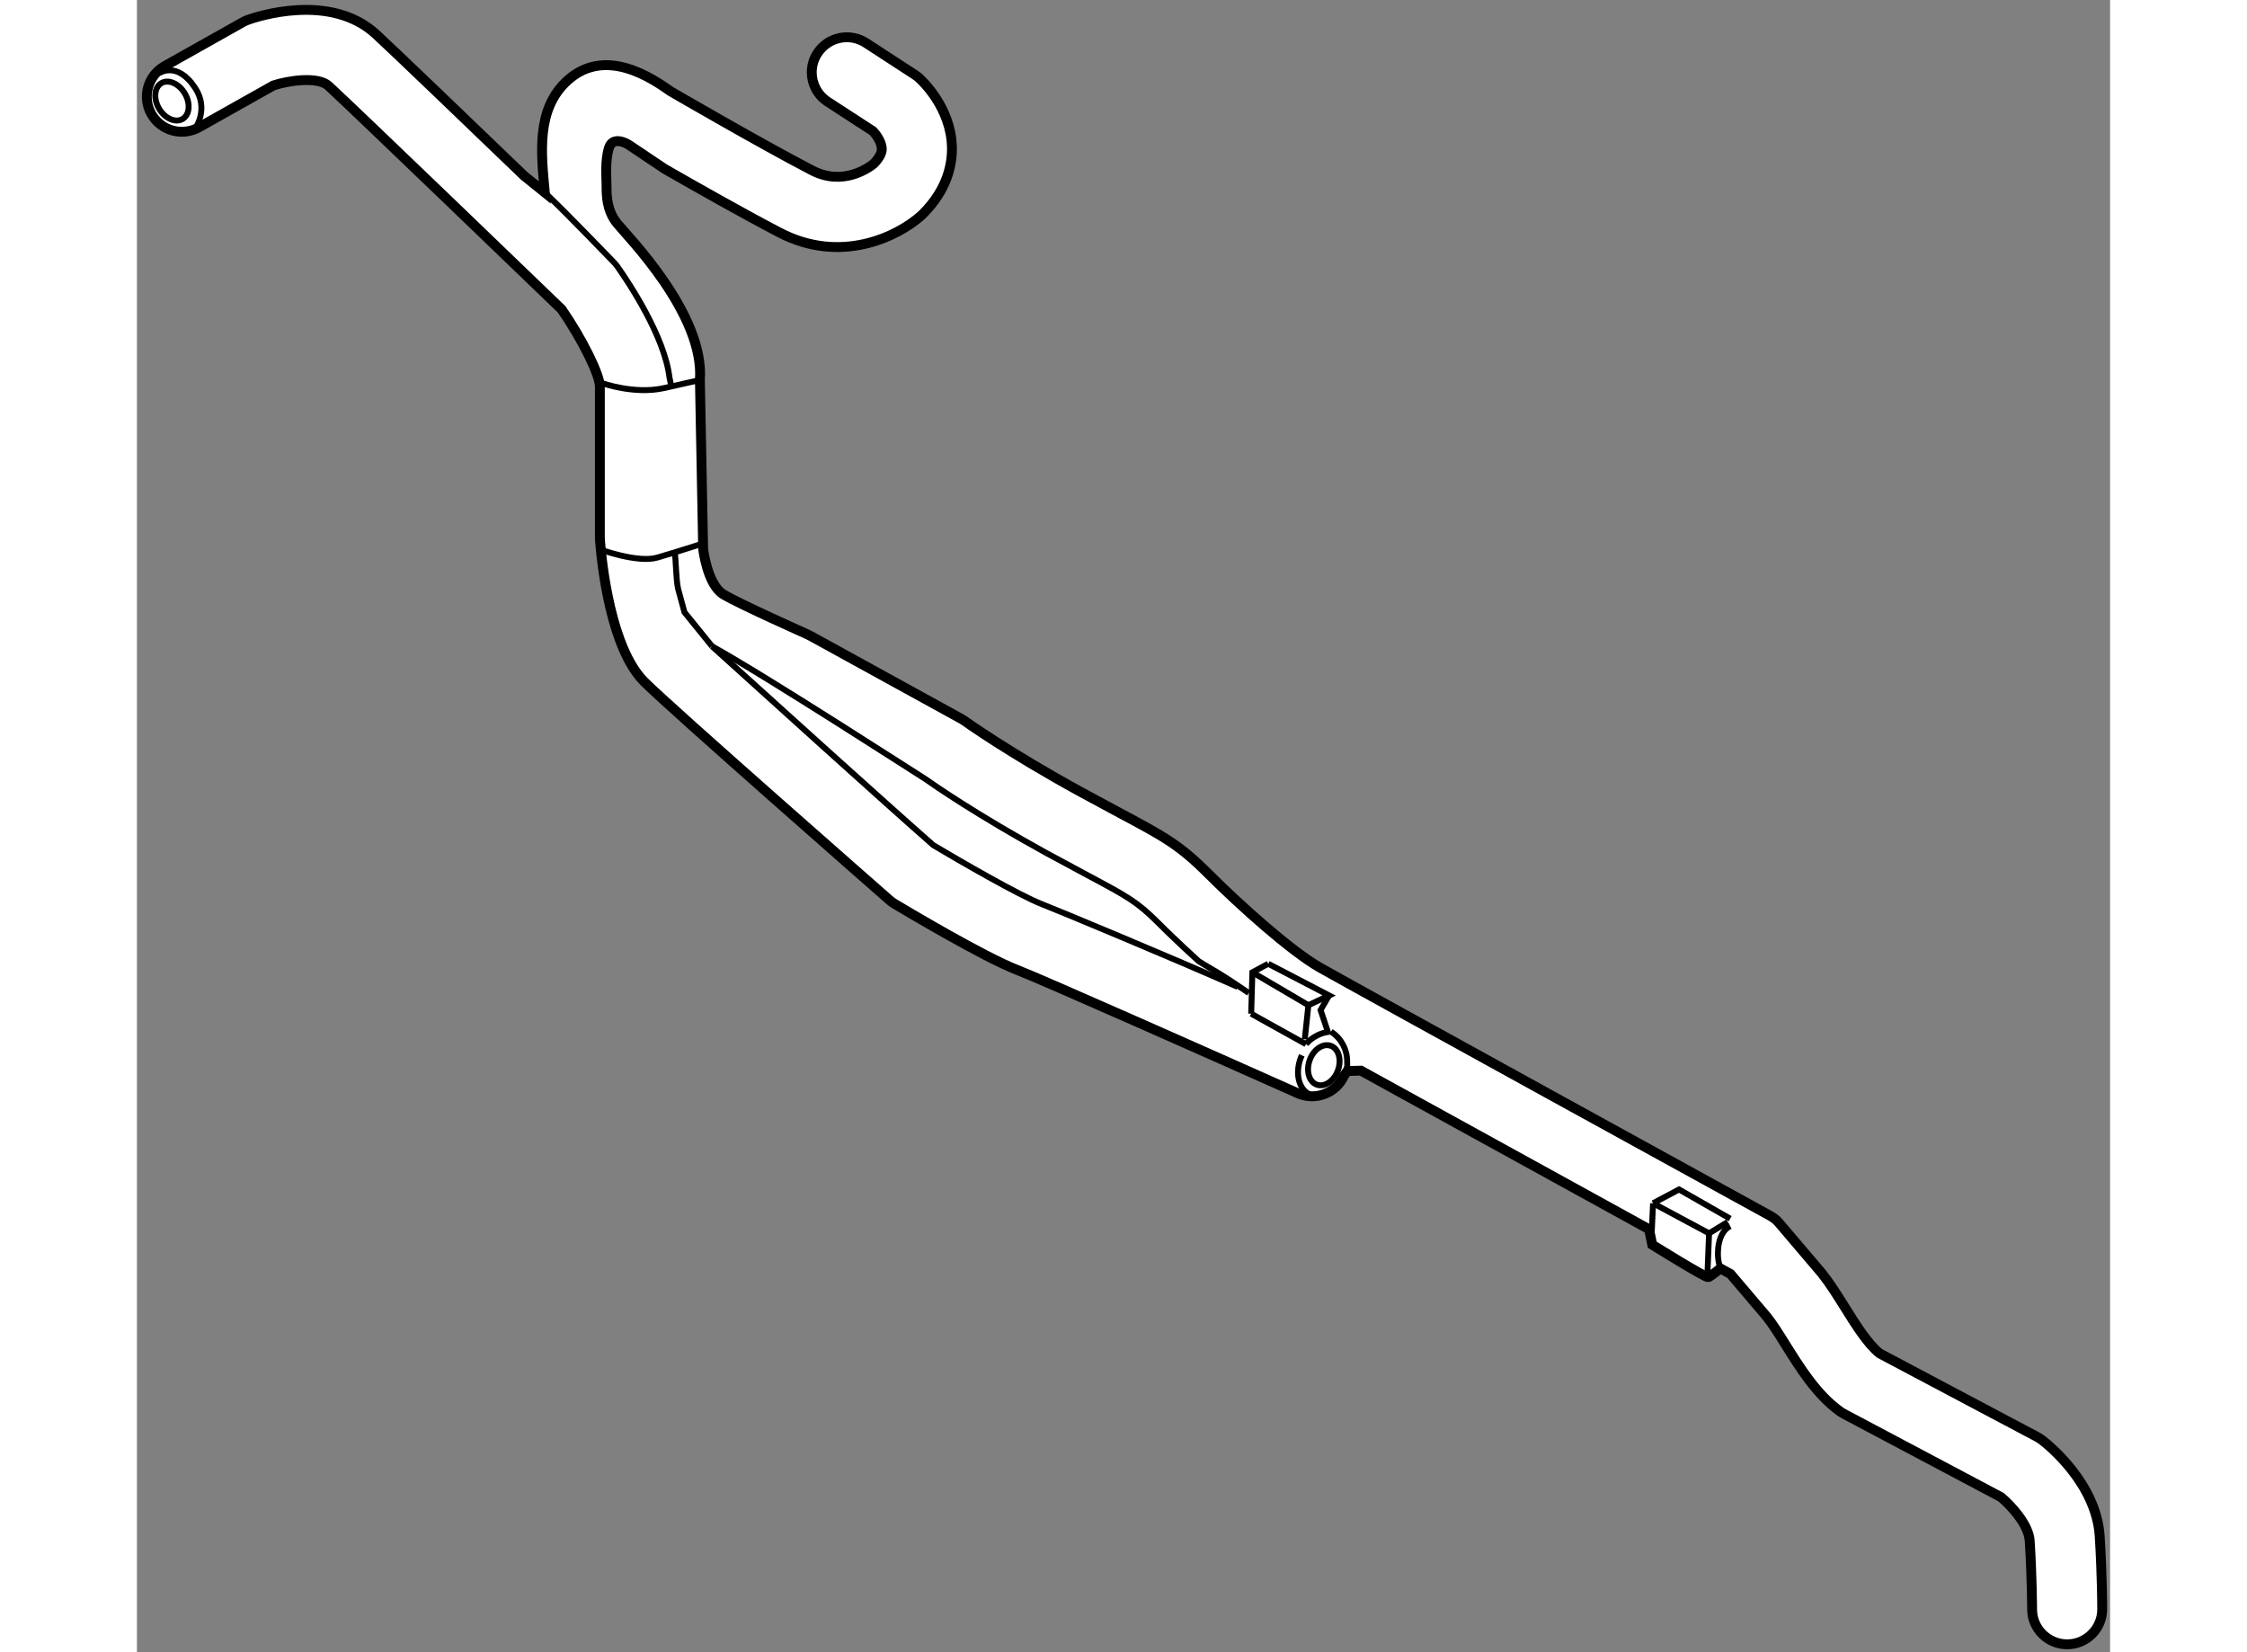 <?xml version="1.0" encoding="utf-8"?>
<!-- Generator: Adobe Illustrator 15.1.0, SVG Export Plug-In . SVG Version: 6.00 Build 0)  -->
<!DOCTYPE svg PUBLIC "-//W3C//DTD SVG 1.1//EN" "http://www.w3.org/Graphics/SVG/1.1/DTD/svg11.dtd">
<svg version="1.1" xmlns="http://www.w3.org/2000/svg" xmlns:xlink="http://www.w3.org/1999/xlink" x="0px" y="0px" width="244.8px"
	 height="180px" viewBox="50.013 31.59 99.952 83.694" enable-background="new 0 0 244.8 180" xml:space="preserve">
	
<rect x="50.013" y="31.59" width="99.952" height="83.694" fill="#808080" stroke="none"/>
	
<g><path fill="#FFFFFF" stroke="#000000" stroke-width="0.5" d="M130.225,95.843c0.207,0.113,0.377,0.209,0.51,0.281
					c0.297,0.352,1.85,2.178,1.85,2.178c0.281,0.35,0.6,0.859,0.936,1.398c0.74,1.184,1.576,2.525,2.738,3.367
					c0.066,0.051,0.137,0.096,0.211,0.135c0,0,7.629,4.047,7.967,4.225c0.498,0.41,1.404,1.389,1.457,2.213
					c0.117,1.891,0.121,3.451,0.121,3.469c0,0.979,0.795,1.775,1.777,1.775c0.979,0,1.773-0.797,1.773-1.775
					c0-0.068,0-1.686-0.125-3.691c-0.17-2.703-2.635-4.662-2.916-4.877c-0.076-0.059-0.16-0.113-0.246-0.16
					c0,0-7.666-4.066-7.98-4.23c-0.588-0.455-1.213-1.447-1.764-2.332c-0.393-0.629-0.766-1.223-1.174-1.736l-2.166-2.547
					c-0.141-0.164-0.275-0.264-0.465-0.369c-0.209-0.115-21.105-11.602-22.799-12.569c-1.441-0.824-3.949-3.053-5.67-4.773
					c-1.446-1.443-2.25-1.874-4.398-3.02l-2.051-1.106c-3.666-2.01-5.84-3.569-5.86-3.584c-0.06-0.042-0.12-0.082-0.185-0.116
					l-7.605-4.183l-0.201-0.101c0,0-3.414-1.521-4.236-2.014c-0.823-0.495-1.028-2.305-1.028-2.305l-0.165-8.554
					c0.247-3.332-3.661-7.279-4.194-7.937c-0.535-0.659-0.535-1.439-0.535-1.892c0-0.452-0.083-1.275,0.123-1.933
					c0.206-0.658,0.988-0.165,0.988-0.165l1.835,1.231c1.56,0.895,3.992,2.273,5.814,3.223c3.102,1.619,5.979,0.216,7.188-0.867
					c0.025-0.022,0.049-0.046,0.072-0.069c1.262-1.261,1.498-2.549,1.475-3.41c-0.055-1.987-1.505-3.341-1.67-3.488
					c-0.067-0.061-0.141-0.116-0.217-0.165l-2.467-1.605c-0.822-0.535-1.922-0.302-2.458,0.522c-0.194,0.298-0.288,0.633-0.288,0.965
					c0,0.582,0.286,1.152,0.809,1.492c0,0,2.001,1.301,2.298,1.494c0.174,0.189,0.436,0.563,0.441,0.9
					c0,0.219-0.143,0.471-0.406,0.744c-0.263,0.213-1.566,1.154-3.134,0.336c-2.684-1.4-6.867-3.834-7.157-4.001
					c-0.958-0.678-3.297-2.265-5.202-0.571c-1.638,1.458-1.348,3.751-1.171,5.696l-1.05-0.846c-3.016-2.901-6.589-6.331-7.492-7.164
					c-2.329-2.15-6.075-0.887-6.495-0.737c-0.094,0.034-0.184,0.075-0.27,0.124l-3.949,2.221c-0.855,0.481-1.158,1.564-0.677,2.42
					c0.481,0.855,1.564,1.158,2.419,0.677c0,0,3.441-1.936,3.77-2.12c0.759-0.246,2.249-0.474,2.791,0.027
					c1.474,1.359,10.586,10.143,11.806,11.318c1.04,1.509,1.935,3.31,1.935,3.909v7.649c0,0.047,0.002,0.094,0.005,0.141
					c0.099,1.252,0.553,5.473,2.243,7.163c1.381,1.381,11.973,10.664,12.422,11.06c0.08,0.07,0.166,0.133,0.257,0.188
					c0.456,0.273,4.5,2.689,6.198,3.345c1.234,0.473,9.846,4.299,14.227,6.252c0.896,0.402,1.947,0,2.348-0.896l0.166-0.23
					l0.688-0.018c4.066,2.242,10.371,5.711,14.594,8.035l0.162,0.783c0,0,2.715,1.688,2.838,1.646
					C129.736,96.243,130.225,95.843,130.225,95.843z"></path><path fill="none" stroke="#000000" stroke-width="0.3" d="M105.777,81.583c-3.187-1.411-9.134-3.89-9.911-4.188
					c-1.157-0.445-4.257-2.244-5.511-2.992c-2.488-2.183-8.514-7.636-11.208-10.072"></path><path fill="none" stroke="#000000" stroke-width="0.3" d="M110.5,83.849c0.518,0.334,0.818,0.904,0.818,1.498l0.012,0.492"></path><path fill="none" stroke="#000000" stroke-width="0.3" d="M79.148,64.33c2.686,1.478,10.718,6.676,10.817,6.73
					c0.43,0.304,2.6,1.81,6.137,3.752l2.088,1.125c2.008,1.074,2.484,1.326,3.557,2.398c0.178,0.18,0.992,0.986,2.055,1.949
					c0,0,0.496,0.311,0.93,0.558c0.43,0.246,1.604,1.049,1.604,1.049"></path><path fill="none" stroke="#000000" stroke-width="0.3" d="M51.119,35.31c0,0,0.926-0.674,1.851,0.745
					c0.679,1.04,0.031,1.98,0.031,1.98"></path><ellipse transform="matrix(0.86 -0.51 0.51 0.86 -11.494 31.527)" fill="none" stroke="#000000" stroke-width="0.3" cx="51.795" cy="36.742" rx="0.757" ry="1.055"></ellipse><path fill="none" stroke="#000000" stroke-width="0.3" d="M70.676,41.34c1.369,1.318,3.327,3.368,3.454,3.492
					c0.081,0.079,0.155,0.164,0.22,0.255c0.583,0.828,2.392,3.542,2.64,5.627l0.094,0.453"></path><path fill="none" stroke="#000000" stroke-width="0.3" d="M79.148,64.33l-1.399-1.727l-0.322-1.185
					c-0.109-0.491-0.1-1.371-0.177-1.918"></path><polyline fill="none" stroke="#000000" stroke-width="0.3" points="107.32,80.41 106.518,80.843 106.457,82.94 			"></polyline><polyline fill="none" stroke="#000000" stroke-width="0.3" points="106.518,80.843 109.355,82.509 110.404,82.015 107.32,80.41 
								"></polyline><line fill="none" stroke="#000000" stroke-width="0.3" x1="109.172" y1="84.237" x2="109.355" y2="82.509"></line><path fill="none" stroke="#000000" stroke-width="0.3" d="M109.232,84.483c0,0,0.371-0.496,1.111-0.619l-0.371-1.109l0.432-0.74"></path><line fill="none" stroke="#000000" stroke-width="0.3" x1="106.457" y1="82.94" x2="109.232" y2="84.483"></line><line fill="none" stroke="#000000" stroke-width="0.3" x1="126.814" y1="92.542" x2="126.732" y2="94.353"></line><polyline fill="none" stroke="#000000" stroke-width="0.3" points="126.814,92.542 128.131,91.843 130.721,93.323 			"></polyline><polyline fill="none" stroke="#000000" stroke-width="0.3" points="130.6,93.489 129.652,94.065 126.814,92.542 			"></polyline><line fill="none" stroke="#000000" stroke-width="0.3" x1="129.57" y1="96.122" x2="129.652" y2="94.065"></line><path fill="none" stroke="#000000" stroke-width="0.3" d="M130.225,95.843c0,0-0.16-0.42-0.119-0.912c0,0,0-0.908,0.615-1.234"></path><path fill="none" stroke="#000000" stroke-width="0.3" d="M109.021,85.048c-0.371,0.826-0.188,1.719,0.41,1.984
					c0.596,0.268,1.381-0.188,1.752-1.014c0.059-0.127,0.102-0.256,0.133-0.383"></path><path fill="none" stroke="#000000" stroke-width="0.3" d="M109.42,85.292c-0.195,0.543-0.035,1.1,0.359,1.242
					c0.398,0.141,0.877-0.182,1.072-0.725c0.197-0.545,0.033-1.102-0.361-1.242C110.094,84.425,109.615,84.747,109.42,85.292z"></path><path fill="none" stroke="#000000" stroke-width="0.3" d="M73.583,51c0,0,1.625,0.583,3.125,0.25l1.823-0.41"></path><path fill="none" stroke="#000000" stroke-width="0.3" d="M73.458,59.417c0,0,1.917,0.708,2.917,0.417s2.292-0.708,2.292-0.708"></path></g>


</svg>